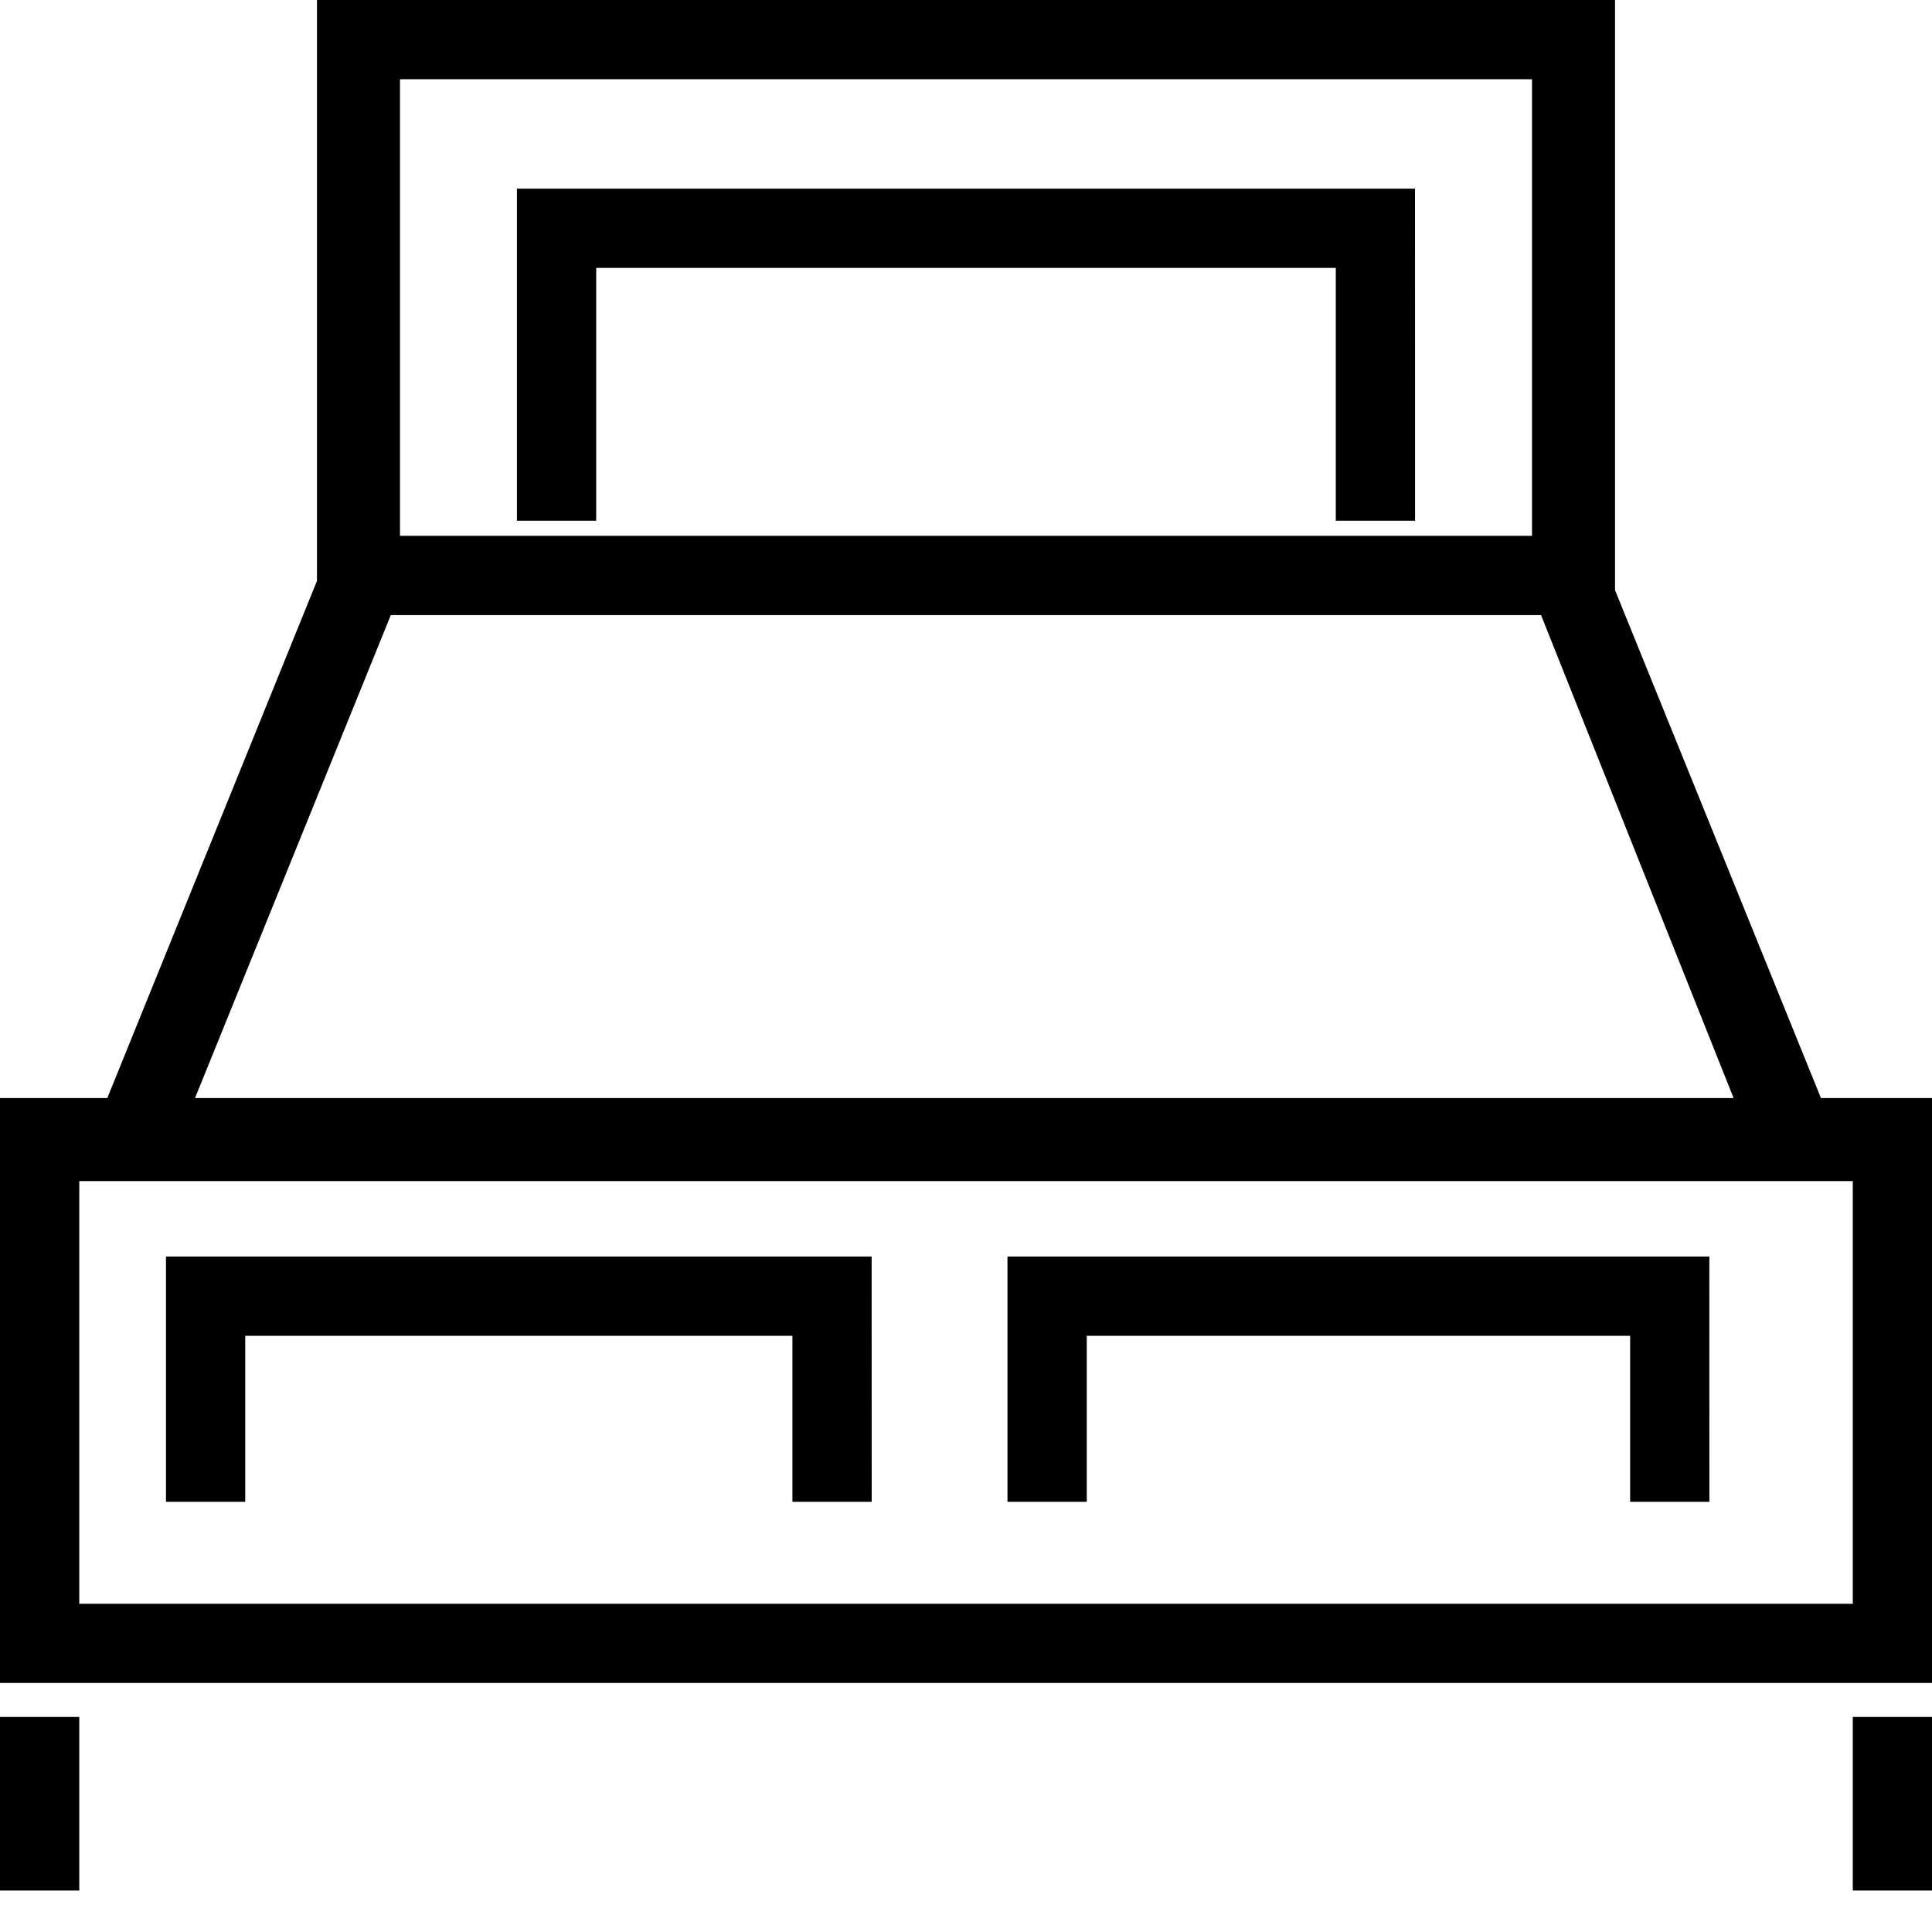 <svg viewBox="0 0 32 32" height="32" width="32" xmlns="http://www.w3.org/2000/svg" version="1.1">
<title>bed</title>
<path d="M26.75 10.188h-21.5v-10.188h21.5zM6.625 8.875h18.75v-7.563h-18.75zM32 27.875h-32v-9.688h32zM1.313 26.563h29.375v-7h-29.375zM0 28.438h1.313v2.875h-1.313zM30.688 28.438h1.313v2.875h-1.313zM14.438 24.875h-1.313v-2.75h-9.063v2.75h-1.313v-4.063h11.688zM28.313 24.875h-1.313v-2.75h-9v2.75h-1.313v-4.063h11.625zM23.438 8.625h-1.313v-4.188h-12.25v4.188h-1.313v-5.5h14.875zM5.375 9.313l1.25 0.5-3.75 9.25-1.25-0.5zM26.563 9.313l3.75 9.25-1.25 0.5-3.688-9.25z"></path>
</svg>
